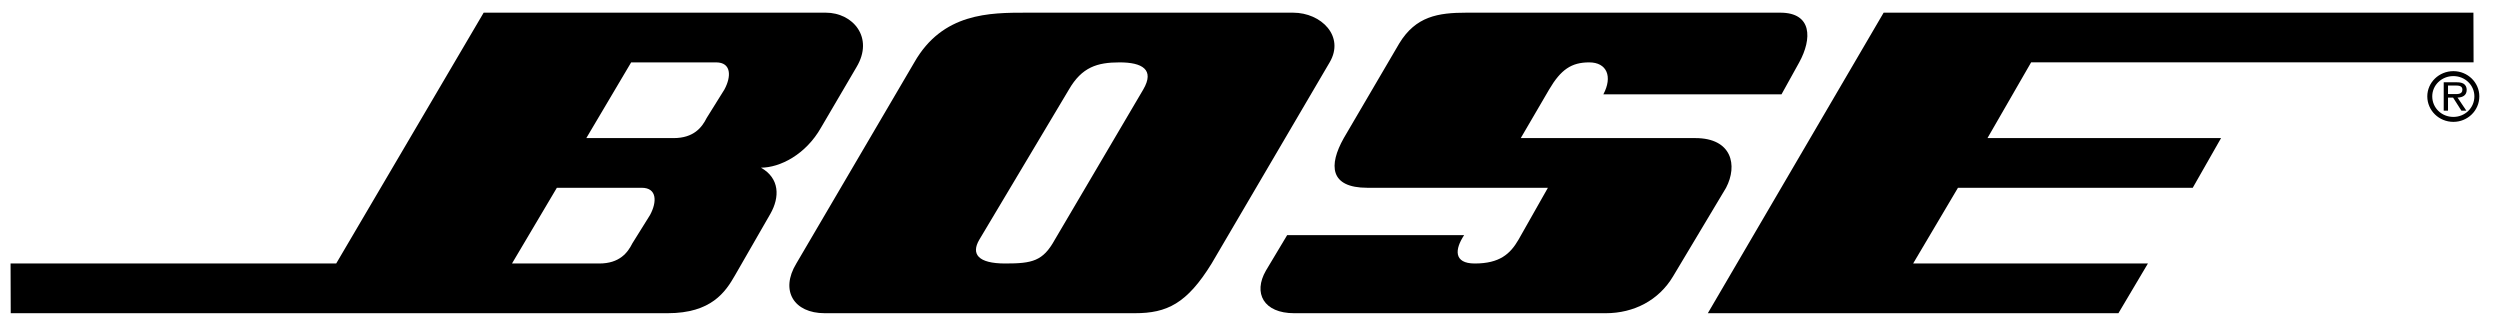 <svg width="186" height="24" viewBox="0 0 186 24" fill="none" xmlns="http://www.w3.org/2000/svg">
<g clip-path="url(#clip0_3706_15235)">
<path d="M126.136 10.274H113.145L115.252 6.665C116.129 5.169 116.919 4.641 118.237 4.641C119.553 4.641 119.992 5.697 119.29 7.017H132.545L133.862 4.641C134.828 2.88 134.828 0.943 132.457 0.943H109.108C107.001 0.943 105.333 1.208 104.104 3.232L99.978 10.274C98.838 12.299 98.925 13.971 101.734 13.971H115.164L112.97 17.844C112.356 18.9 111.565 19.604 109.722 19.604C108.141 19.604 108.23 18.548 108.932 17.493H95.765L94.184 20.134C93.219 21.806 94.009 23.303 96.291 23.303H119.464C121.571 23.303 123.414 22.335 124.468 20.574L128.418 13.972C129.297 12.299 128.858 10.274 126.136 10.274Z" fill="black"/>
<path d="M182.532 5.293C181.46 5.293 180.591 6.137 180.591 7.169C180.591 8.222 181.46 9.067 182.532 9.067C183.598 9.067 184.462 8.222 184.462 7.169C184.462 6.137 183.598 5.293 182.532 5.293ZM182.532 8.698C181.657 8.698 180.959 8.03 180.959 7.168C180.959 6.334 181.657 5.661 182.532 5.661C183.395 5.661 184.094 6.334 184.094 7.168C184.094 8.03 183.395 8.698 182.532 8.698Z" fill="black"/>
<path d="M96.204 0.943H76.365C73.644 0.943 70.132 0.943 68.025 4.641L59.247 19.604C58.018 21.629 59.072 23.302 61.353 23.302H84.441C86.811 23.302 88.303 22.597 90.146 19.604L98.925 4.641C100.066 2.705 98.31 0.943 96.204 0.943ZM85.055 6.665L78.472 17.844C77.595 19.429 76.804 19.604 74.785 19.604C72.766 19.604 72.239 18.9 72.854 17.844L79.525 6.665C80.492 4.992 81.632 4.641 83.3 4.641C84.969 4.641 85.933 5.169 85.055 6.665Z" fill="black"/>
<path d="M61.442 0.943H35.985L25.013 19.604H0.786L0.798 23.302H49.679C52.928 23.302 53.98 21.717 54.683 20.485L57.316 15.908C58.019 14.675 58.019 13.267 56.614 12.475C58.022 12.475 59.95 11.507 61.091 9.482L63.724 4.993C65.042 2.793 63.461 0.943 61.442 0.943ZM48.363 15.996L47.046 18.108C46.695 18.813 46.081 19.604 44.588 19.604H38.092L41.43 13.971H47.748C48.889 13.971 48.889 15.027 48.363 15.996ZM53.893 6.665L52.576 8.777C52.225 9.482 51.61 10.274 50.118 10.274H43.622L46.958 4.641H53.278C54.42 4.641 54.42 5.697 53.893 6.665Z" fill="black"/>
<path d="M183.523 6.678C183.523 6.501 183.443 6.314 183.284 6.224C183.118 6.132 182.936 6.122 182.756 6.122H181.812V8.233H182.132V7.26H182.509L183.127 8.232H183.495L182.84 7.26C183.225 7.25 183.523 7.094 183.523 6.678ZM182.483 6.998H182.132V6.362H182.691C182.963 6.362 183.202 6.399 183.202 6.672C183.203 7.052 182.787 6.998 182.483 6.998Z" fill="black"/>
<path d="M151.116 4.639H184.034L184.023 0.941H140.144L127.064 23.3H157.612L159.806 19.602H142.338L145.673 13.97H163.141L165.248 10.272H147.869L151.116 4.639Z" fill="black"/>
</g>
<defs>
<clipPath id="clip0_3706_15235">
<rect width="184.696" height="24" fill="white" transform="translate(0.752)"/>
</clipPath>
</defs>
</svg>
